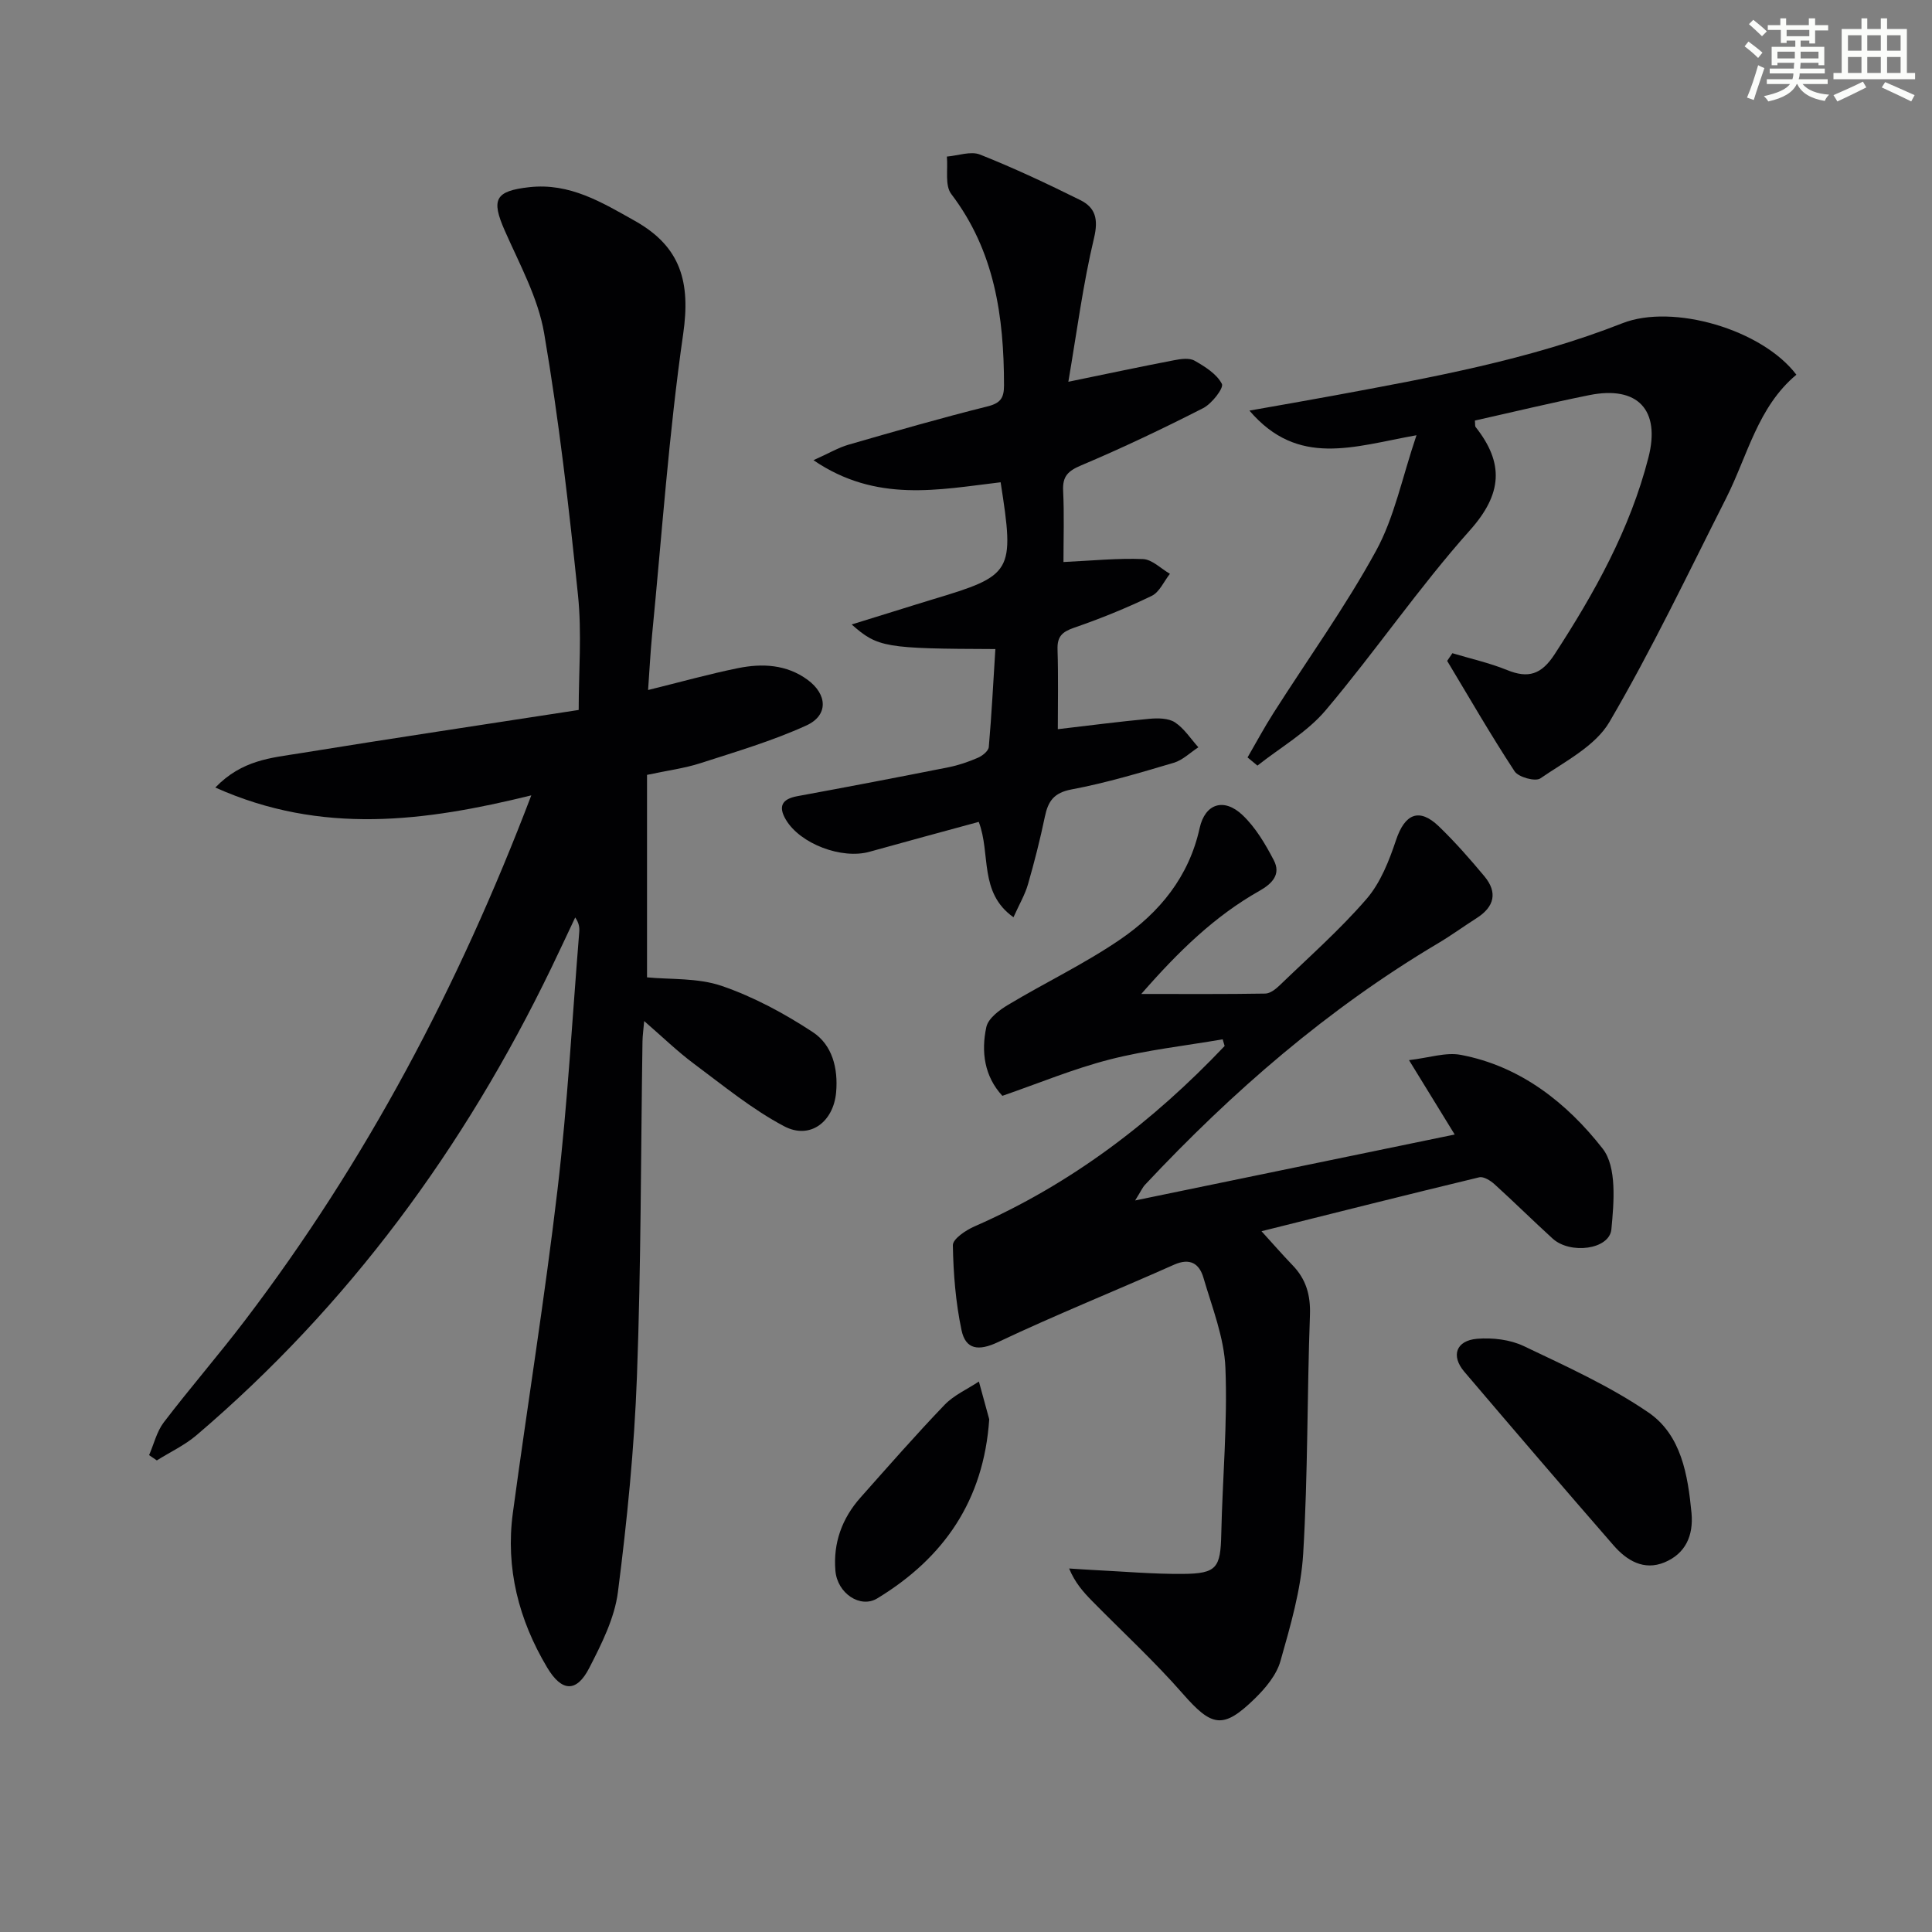 <svg enable-background="new 0 0 400 400" viewBox="0 0 400 400" xmlns="http://www.w3.org/2000/svg"><rect x="0" y="0" width="400" height="400" fill="#808080" stroke="none"/><g fill="#010103"><path d="m134.18 142.86c6.79-1.67 12.68-3.33 18.67-4.54 4.98-1 9.99-.76 14.33 2.41 4.14 3.03 4.37 7.37-.23 9.47-7.04 3.21-14.55 5.42-21.94 7.81-3.29 1.06-6.79 1.51-11.05 2.42v41.92c4.78.47 10.5.07 15.49 1.78 6.61 2.27 12.97 5.71 18.83 9.56 4.03 2.65 5.27 7.48 4.83 12.47-.54 6.08-5.37 9.85-10.74 7.03-6.65-3.51-12.59-8.41-18.67-12.93-3.44-2.56-6.54-5.58-10.33-8.86-.15 1.79-.33 3-.35 4.22-.35 23.13-.29 46.28-1.15 69.39-.55 14.92-2.04 29.83-3.94 44.64-.7 5.41-3.39 10.73-5.94 15.7-2.62 5.09-5.68 4.98-8.72-.13-5.86-9.83-8.63-20.52-7.09-31.98 3.02-22.36 6.63-44.65 9.26-67.05 2.07-17.65 3.04-35.42 4.48-53.14.08-.94.01-1.89-.83-3.1-1.66 3.5-3.28 7.01-4.97 10.5-17.97 37.17-41.91 69.82-73.43 96.69-2.44 2.08-5.46 3.49-8.22 5.22-.53-.36-1.06-.72-1.6-1.09.99-2.28 1.58-4.87 3.04-6.79 5.45-7.14 11.35-13.93 16.79-21.08 25.06-32.91 44.2-69.07 59.3-108.73-22 5.41-43.38 8.26-65.42-1.62 5.53-5.74 11.64-6.14 17.36-7.07 19.15-3.11 38.34-5.97 57.87-8.99 0-7.87.67-15.88-.14-23.74-1.87-18.14-3.94-36.29-7.01-54.25-1.26-7.35-5.1-14.31-8.16-21.27-2.84-6.45-2.01-8.19 5.11-8.98 8.35-.92 14.98 3.12 21.87 7 9.55 5.37 11.49 12.75 9.97 23.36-2.98 20.69-4.41 41.6-6.45 62.42-.34 3.59-.53 7.22-.82 11.33z"/><path d="m253.14 215.18c-7.79 1.34-15.7 2.21-23.33 4.16-7.51 1.92-14.75 4.94-22.28 7.54-3.72-4.02-4.43-9.1-3.32-14.24.39-1.8 2.7-3.53 4.54-4.62 7.68-4.61 15.84-8.49 23.21-13.54 8.1-5.55 14.19-12.93 16.41-23.02 1.13-5.12 5.06-6.35 8.91-2.68 2.69 2.56 4.71 5.99 6.45 9.33 1.51 2.9-.3 4.82-2.99 6.34-9.22 5.21-16.7 12.46-24.45 21.34 9.24 0 17.46.06 25.68-.08 1-.02 2.14-.91 2.94-1.68 6.1-5.89 12.5-11.53 18.03-17.93 2.88-3.34 4.66-7.88 6.09-12.16 1.82-5.45 4.78-6.78 8.87-2.85 3.34 3.22 6.42 6.73 9.4 10.3 2.83 3.38 2.1 6.36-1.6 8.71-2.66 1.69-5.21 3.56-7.92 5.17-22.82 13.54-42.63 30.72-60.7 50.01-.54.57-.86 1.34-2.06 3.26 22.62-4.67 44.08-9.09 66.16-13.65-3.2-5.22-5.97-9.72-9.46-15.4 4.15-.48 7.61-1.68 10.73-1.09 12.39 2.34 22 9.99 29.36 19.41 2.97 3.8 2.34 11.13 1.81 16.71-.4 4.2-8.53 5.23-12.17 1.91-4.06-3.7-7.96-7.56-12.03-11.25-.84-.76-2.26-1.65-3.17-1.43-14.76 3.55-29.49 7.27-45.07 11.16 2.48 2.72 4.38 4.92 6.4 7.01 2.83 2.91 3.78 6.21 3.63 10.36-.6 16.46-.41 32.97-1.4 49.4-.45 7.49-2.65 14.95-4.71 22.24-.81 2.86-3.07 5.57-5.28 7.73-6.61 6.46-8.92 5.88-14.94-.99-5.89-6.73-12.51-12.82-18.79-19.21-1.8-1.84-3.52-3.76-4.74-6.71 1.72.11 3.43.23 5.15.32 6.14.3 12.29.85 18.43.8 7-.06 7.77-1.27 7.92-8.24.25-11.47 1.32-22.97.86-34.4-.25-6.28-2.75-12.52-4.55-18.68-.84-2.88-2.74-4.19-6.1-2.69-12.11 5.4-24.43 10.34-36.41 16.01-4.05 1.92-6.73 1.57-7.58-2.48-1.21-5.74-1.69-11.7-1.79-17.57-.02-1.3 2.69-3.12 4.49-3.9 19.97-8.74 36.88-21.65 51.78-37.35-.13-.48-.27-.93-.41-1.38z"/><path d="m207.17 99.85c-12.82 1.51-25.71 4.32-38.75-4.57 3.27-1.47 5.18-2.62 7.25-3.21 9.56-2.76 19.13-5.52 28.79-7.93 2.72-.68 3.41-1.78 3.41-4.36-.01-14.21-1.92-27.79-10.92-39.61-1.36-1.78-.66-5.13-.91-7.75 2.31-.19 4.93-1.18 6.86-.42 7.06 2.8 13.96 6.05 20.77 9.43 3.12 1.55 3.77 3.93 2.84 7.84-2.29 9.58-3.55 19.41-5.32 29.77 8.22-1.69 15.02-3.14 21.85-4.45 1.39-.27 3.17-.54 4.27.08 2.17 1.23 4.61 2.76 5.67 4.81.43.84-2.07 4.1-3.88 5.02-8.27 4.22-16.67 8.22-25.21 11.83-2.75 1.16-3.93 2.25-3.78 5.27.24 4.94.07 9.91.07 14.76 5.91-.28 11.2-.82 16.47-.61 1.89.08 3.71 1.98 5.57 3.05-1.24 1.57-2.16 3.79-3.77 4.57-5.21 2.52-10.61 4.71-16.09 6.6-2.45.85-3.49 1.81-3.41 4.47.18 5.64.06 11.29.06 16.53 6.54-.76 12.74-1.58 18.95-2.15 1.76-.16 3.93-.15 5.29.73 1.92 1.26 3.27 3.4 4.86 5.17-1.69 1.09-3.23 2.65-5.08 3.2-6.99 2.07-14.02 4.18-21.17 5.52-3.68.69-4.86 2.44-5.53 5.64-.98 4.71-2.17 9.39-3.5 14.01-.62 2.15-1.8 4.14-3 6.82-7.23-5.14-4.65-13.1-7.19-19.75-7.66 2.09-15.15 4.1-22.62 6.19-5.74 1.61-14.37-1.63-17.33-6.67-1.61-2.74-.78-4.26 2.39-4.84 10.43-1.92 20.85-3.91 31.26-5.98 2.11-.42 4.19-1.13 6.16-1.99.92-.4 2.15-1.4 2.22-2.21.59-6.74.93-13.5 1.36-20.28-22.84-.08-24.35-.32-29.75-5.09 3.18-.99 5.92-1.84 8.65-2.68 2.69-.83 5.38-1.69 8.07-2.5 16.65-4.99 17.03-5.59 14.12-24.26z"/><path d="m293.27 90.11c-13.05 2.33-24.5 6.71-34.59-5.1 6.35-1.13 11.92-2.08 17.46-3.11 20.23-3.75 40.5-7.4 59.77-14.98 10.44-4.1 28.91 1.28 36.01 10.66-8.01 6.68-10.1 16.77-14.54 25.56-7.87 15.55-15.37 31.32-24.16 46.33-2.93 5.01-9.22 8.18-14.31 11.69-1.03.71-4.53-.25-5.33-1.47-4.9-7.46-9.36-15.21-13.96-22.86.36-.53.72-1.06 1.08-1.59 3.78 1.14 7.67 2 11.31 3.48 4.41 1.8 7.12.93 9.83-3.22 8.3-12.76 15.64-25.91 19.45-40.77 2.53-9.85-2.21-14.93-12.21-12.93-7.96 1.6-15.85 3.51-23.72 5.27.08.72-.01 1.14.16 1.35 5.91 7.49 5.53 13.84-1.19 21.37-10.59 11.87-19.6 25.12-29.88 37.28-3.84 4.54-9.35 7.67-14.11 11.44-.68-.56-1.37-1.13-2.05-1.69 1.77-3.05 3.44-6.17 5.34-9.15 7.12-11.2 14.92-22.02 21.27-33.64 3.8-6.94 5.38-15.1 8.37-23.92z"/><path d="m350.21 313.26c.43 4.71-1.27 8.41-5.59 10.21-4.28 1.78-7.84-.39-10.58-3.55-10.37-11.91-20.64-23.9-30.88-35.93-2.79-3.28-1.72-6.44 2.66-6.81 3.18-.26 6.81.16 9.65 1.51 8.81 4.2 17.83 8.28 25.84 13.76 6.8 4.67 8.14 12.94 8.9 20.81z"/><path d="m204.81 293.85c-1.14 16.77-9.36 28.69-23.2 37.09-3.48 2.11-8.26-1.03-8.65-5.75-.48-5.73 1.37-10.83 5.19-15.13 5.74-6.46 11.43-12.97 17.41-19.2 1.94-2.02 4.72-3.24 7.11-4.83.71 2.6 1.43 5.21 2.14 7.82z"/></g><path d="m361.2 9.6.8-1c.9.7 1.9 1.4 2.9 2.3l-.9 1.1c-1-1-2-1.8-2.8-2.4zm.5 10.6c.9-2.1 1.6-4.3 2.3-6.7.4.2.8.4 1.3.6-.7 2.1-1.5 4.3-2.2 6.6zm.4-15.2.9-.9c1 .8 2 1.6 2.8 2.4l-1 1c-.9-.9-1.8-1.7-2.7-2.5zm12.5-1.2h1.2v1.4h2.7v1.1h-2.7v2.7h-1.2v-.6h-1.8v1.3h4.9v3.8h-1.2v-.5h-3.7c0 .4-.1.9-.1 1.2h5.1v1h-5.2c0 .5-.1.9-.2 1.2h6v1h-5.2c1.1 1.3 2.9 2 5.5 2.2-.4.4-.7.8-.9 1.3-2.9-.5-4.8-1.6-5.7-3.5h-.1c-.8 1.7-2.7 2.9-5.9 3.6-.2-.4-.6-.8-.9-1.1 2.8-.6 4.6-1.4 5.4-2.5h-4.8v-1h5.3c.1-.3.2-.7.2-1.2h-4.9v-1h5c0-.4 0-.8.1-1.2h-3.5v.5h-1.2v-3.8h4.9v-1.3h-1.8v.5h-1.2v-2.7h-2.7v-1h2.6v-1.4h1.2v1.4h4.7v-1.4zm-6.6 8.3h3.6c0-.4 0-.9 0-1.4h-3.6zm1.9-4.6h4.7v-1.3h-4.7zm6.6 3.2h-3.7v1.4h3.7z" fill="#fbfcfa"/><path d="m385.3 3.8h1.3v2.2h2.8v-2.2h1.3v2.2h4.1v9.1h1.7v1.3h-16.9v-1.3h1.7v-9.1h4.1v-2.2zm.4 13.1.7 1.2c-1.8.9-3.8 1.9-6 2.9-.2-.4-.5-.8-.8-1.3 2.3-1 4.3-1.9 6.1-2.8zm-3.1-6.4h2.8v-3.2h-2.8zm0 4.6h2.8v-3.3h-2.8zm4-4.6h2.8v-3.2h-2.8zm0 4.6h2.8v-3.3h-2.8zm3.7 1.9c2.1.9 4.1 1.8 6.1 2.7l-.7 1.3c-2.2-1.1-4.2-2-6.1-2.9zm3.2-9.7h-2.8v3.2h2.8zm-2.8 7.8h2.8v-3.3h-2.8z" fill="#fbfcfa"/></svg>